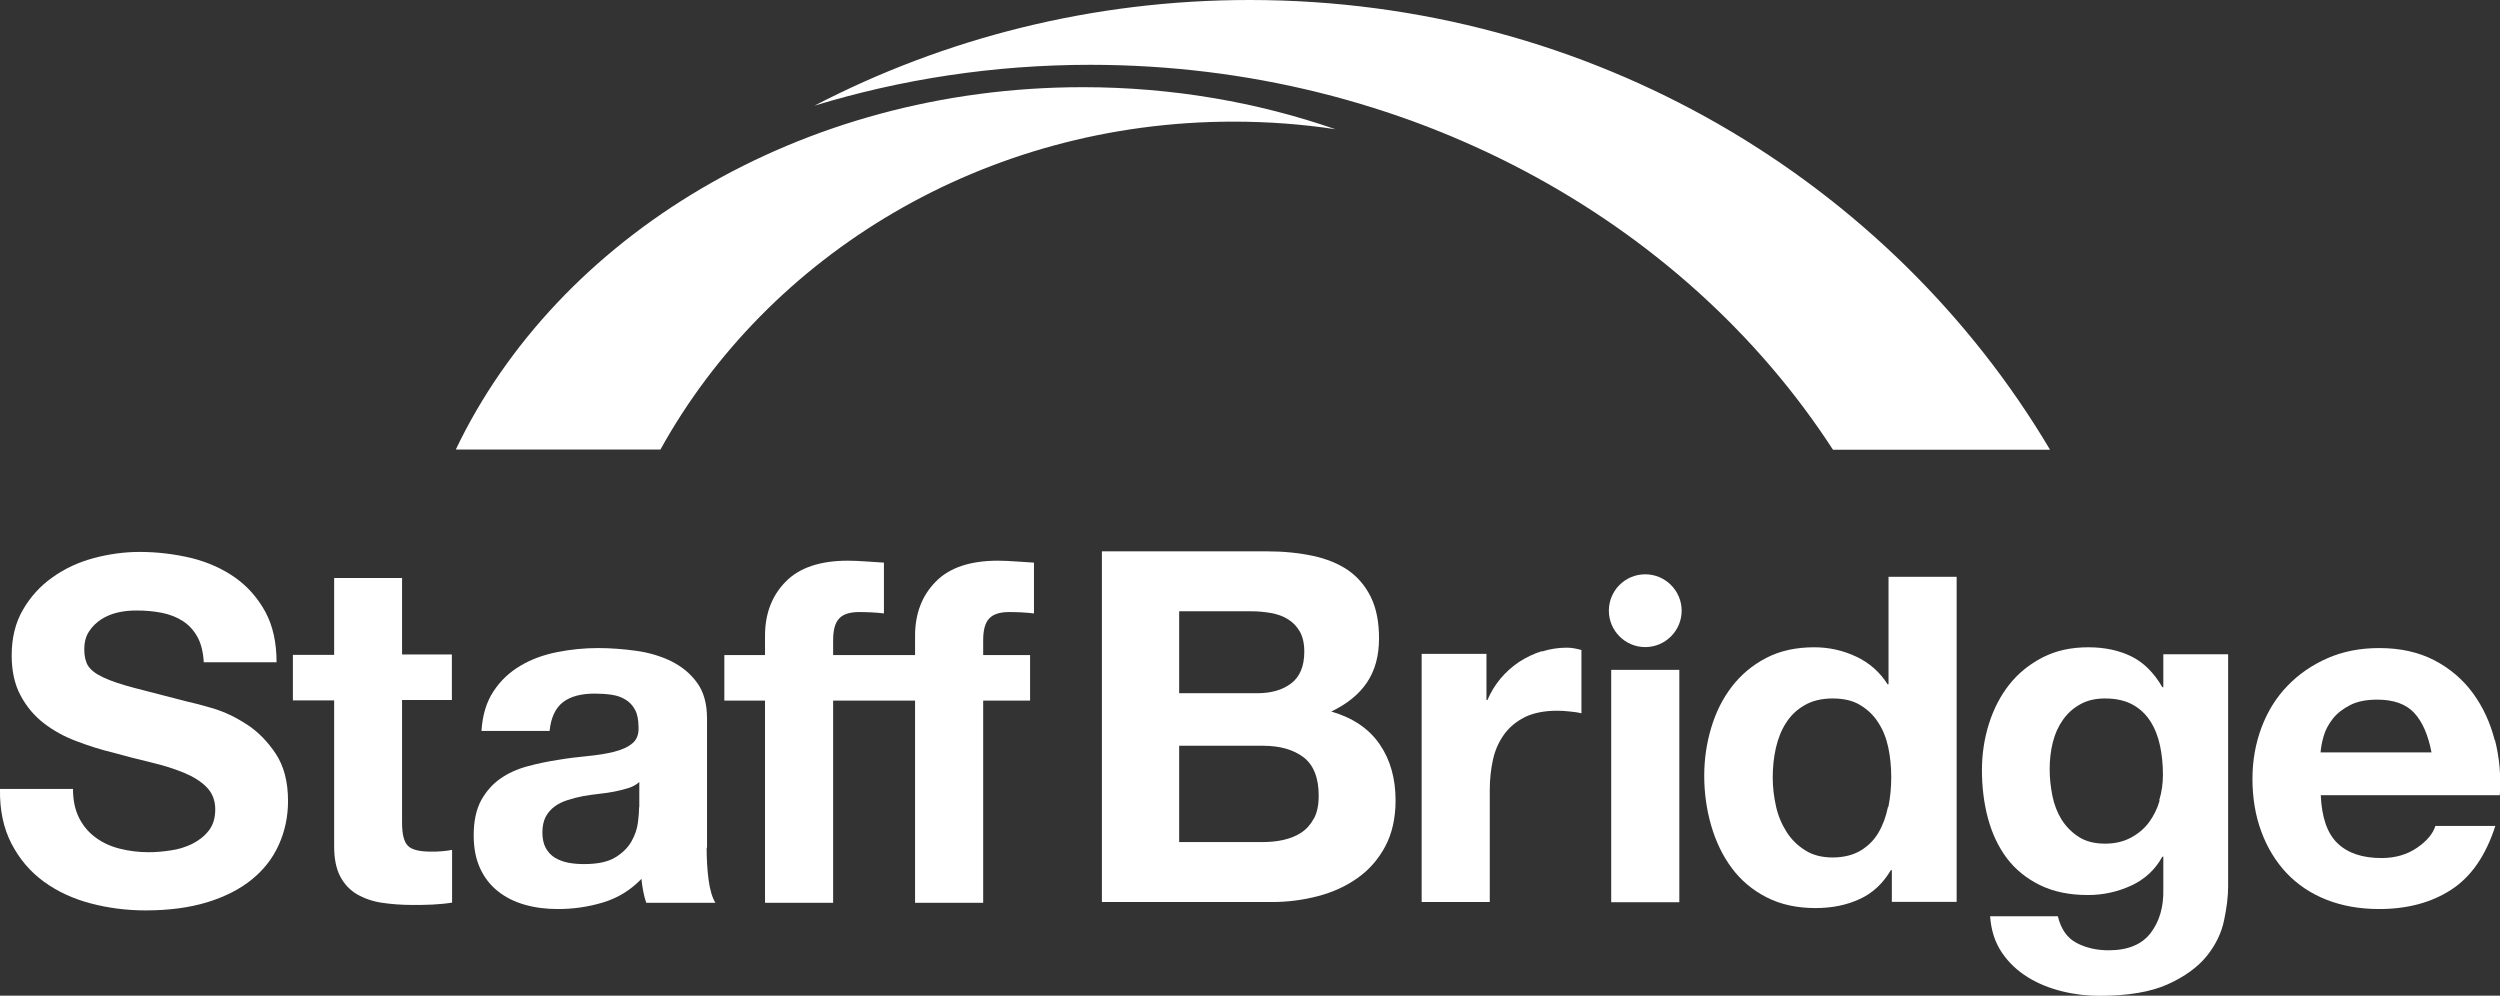 <?xml version="1.0" encoding="UTF-8"?>
<svg id="_レイヤー_1" data-name="レイヤー 1" xmlns="http://www.w3.org/2000/svg" viewBox="0 0 128.46 51.16">
  <rect x="0" y="0" width="128.46" height="51.16" fill="#333333" stroke="none"/>
  <defs>
    <style>
      .cls-1 {
        fill: #fff;
        stroke-width: 0px;
      }
    </style>
  </defs>
  <g>
    <path class="cls-1" d="M94.19,23.11h11.15C97.14,9.29,81.79,0,64.21,0c-8.08,0-15.7,1.97-22.36,5.43,4.45-1.36,9.22-2.1,14.17-2.1,16.28,0,30.49,7.94,38.16,19.77Z"/>
    <path class="cls-1" d="M33.93,23.11c5.54-10.02,16.65-16.86,29.45-16.86,1.78,0,3.53.13,5.24.39-4.01-1.39-8.39-2.16-12.98-2.16-14.54,0-27,7.69-32.22,18.62h10.51Z"/>
  </g>
  <g>
    <path class="cls-1" d="M68.41,36.56c.81-.39,1.42-.88,1.83-1.49.41-.61.62-1.36.62-2.27,0-.84-.14-1.55-.42-2.12-.28-.57-.67-1.03-1.17-1.38-.5-.34-1.11-.59-1.82-.74-.71-.15-1.49-.23-2.35-.23h-8.48v18.02h8.73c.81,0,1.59-.1,2.36-.3.77-.2,1.45-.51,2.04-.93.6-.42,1.07-.96,1.43-1.63.35-.66.53-1.45.53-2.36,0-1.13-.27-2.09-.82-2.89-.55-.8-1.38-1.36-2.49-1.68ZM60.58,31.41h3.71c.35,0,.69.03,1.02.09.33.06.62.16.87.32.25.15.45.36.61.63.15.27.23.61.23,1.03,0,.76-.23,1.3-.68,1.64-.45.34-1.03.5-1.74.5h-4.01v-4.22ZM67.51,42.06c-.16.3-.37.54-.64.72-.27.18-.58.3-.93.38-.35.08-.72.11-1.11.11h-4.24v-4.95h4.32c.86,0,1.55.2,2.07.59.52.4.78,1.06.78,1.98,0,.47-.08.86-.24,1.16Z"/>
    <path class="cls-1" d="M79.22,33.46c-.41.13-.8.32-1.16.55-.36.24-.68.53-.96.86-.28.34-.5.7-.67,1.1h-.05v-2.37h-3.33v12.75h3.5v-5.74c0-.58.06-1.11.17-1.6.11-.49.31-.92.58-1.29.27-.37.63-.66,1.07-.88.44-.21.99-.32,1.63-.32.21,0,.44.01.67.04.23.02.43.05.59.09v-3.25c-.28-.08-.53-.12-.76-.12-.44,0-.87.07-1.28.2Z"/>
    <rect class="cls-1" x="82.79" y="34.42" width="3.5" height="11.94"/>
    <path class="cls-1" d="M97.04,35.16h-.05c-.39-.62-.93-1.1-1.61-1.42-.68-.32-1.4-.48-2.16-.48-.94,0-1.76.18-2.47.55-.71.37-1.29.86-1.76,1.47-.47.61-.82,1.31-1.06,2.11-.24.8-.36,1.62-.36,2.48s.12,1.74.36,2.56c.24.82.59,1.55,1.06,2.18.47.63,1.06,1.13,1.79,1.5.72.37,1.56.55,2.51.55.84,0,1.59-.15,2.26-.46.67-.3,1.2-.8,1.61-1.49h.05v1.63h3.33v-16.7h-3.5v5.51ZM97.01,41.47c-.1.49-.26.93-.49,1.32-.23.39-.54.69-.92.92-.39.23-.87.35-1.44.35-.54,0-1.01-.12-1.39-.36-.39-.24-.71-.55-.96-.94-.25-.39-.44-.83-.55-1.32-.11-.49-.17-.99-.17-1.48,0-.53.05-1.03.16-1.52.11-.48.28-.92.52-1.29.24-.38.55-.68.95-.91.39-.23.88-.35,1.45-.35s1.05.11,1.43.35c.38.23.69.53.92.9.24.37.41.8.51,1.28.1.48.15.99.15,1.52s-.05,1.04-.15,1.53Z"/>
    <path class="cls-1" d="M111.16,35.31h-.05c-.43-.74-.96-1.27-1.59-1.58-.63-.31-1.37-.47-2.21-.47-.89,0-1.67.17-2.35.52-.68.35-1.25.81-1.71,1.39-.46.58-.81,1.26-1.05,2.02-.24.76-.36,1.56-.36,2.38,0,.87.1,1.7.31,2.48.21.78.53,1.46.97,2.05.44.58,1.01,1.04,1.7,1.38.69.34,1.51.51,2.47.51.77,0,1.51-.16,2.21-.48.7-.32,1.24-.82,1.61-1.49h.05v1.68c.02.9-.2,1.65-.65,2.24-.45.59-1.17.89-2.16.89-.62,0-1.18-.13-1.65-.38-.48-.25-.8-.71-.96-1.37h-3.48c.05.72.25,1.34.6,1.86.35.52.8.94,1.33,1.27.53.33,1.13.57,1.78.73.65.16,1.29.23,1.91.23,1.46,0,2.63-.2,3.5-.59.87-.39,1.54-.88,2-1.44.46-.57.76-1.18.9-1.84.14-.66.21-1.24.21-1.75v-11.93h-3.33v1.7ZM110.97,41.14c-.12.42-.31.79-.55,1.12-.25.33-.56.59-.94.79-.38.2-.81.3-1.31.3-.54,0-.99-.11-1.36-.35-.36-.23-.65-.53-.88-.89-.22-.36-.38-.77-.47-1.22-.09-.45-.14-.91-.14-1.37s.05-.93.16-1.37c.11-.44.28-.82.52-1.16.24-.34.53-.6.89-.8.35-.2.78-.3,1.27-.3.58,0,1.05.11,1.43.32.38.21.68.5.91.86.23.36.39.78.49,1.24.1.47.15.97.15,1.49,0,.46-.06.9-.19,1.32Z"/>
    <path class="cls-1" d="M128.19,38.04c-.23-.9-.6-1.71-1.12-2.42-.52-.71-1.18-1.27-1.98-1.69-.81-.42-1.75-.63-2.84-.63-.97,0-1.85.17-2.65.52-.8.35-1.48.82-2.06,1.42-.58.6-1.02,1.31-1.33,2.13-.31.82-.47,1.71-.47,2.66s.15,1.89.46,2.71c.3.82.74,1.53,1.29,2.12.56.59,1.24,1.05,2.05,1.37.81.32,1.71.48,2.71.48,1.45,0,2.68-.33,3.7-.99,1.02-.66,1.78-1.75,2.27-3.28h-3.08c-.12.39-.43.77-.94,1.12-.51.35-1.12.53-1.82.53-.99,0-1.74-.25-2.27-.76-.53-.51-.81-1.33-.86-2.47h9.2c.07-.99-.02-1.93-.25-2.84ZM119.24,38.66c.02-.25.07-.53.16-.84.09-.31.25-.61.47-.89.22-.28.52-.51.89-.7.37-.19.83-.28,1.39-.28.85,0,1.49.23,1.91.69.42.46.71,1.13.88,2.02h-5.69Z"/>
    <path class="cls-1" d="M84.54,29.51c-1.04,0-1.87.84-1.87,1.87s.84,1.87,1.87,1.87,1.87-.84,1.87-1.87-.84-1.87-1.87-1.87Z"/>
    <path class="cls-1" d="M12.69,37.23c-.58-.38-1.15-.65-1.74-.83-.58-.17-1.04-.29-1.37-.36-1.1-.28-1.99-.51-2.67-.69-.68-.18-1.22-.36-1.6-.54-.39-.18-.64-.38-.78-.59-.13-.21-.2-.49-.2-.84,0-.38.08-.69.25-.94.16-.25.37-.45.63-.62.25-.16.54-.28.85-.35.31-.07.62-.1.94-.1.48,0,.92.04,1.32.12.4.08.76.22,1.07.42.31.2.56.47.75.81.19.34.3.78.33,1.31h3.74c0-1.02-.19-1.88-.58-2.6-.39-.71-.91-1.3-1.56-1.76-.66-.46-1.41-.79-2.25-1-.85-.2-1.73-.31-2.65-.31-.79,0-1.58.11-2.36.32-.79.21-1.49.54-2.12.99-.62.44-1.13,1-1.51,1.66-.39.67-.58,1.45-.58,2.35,0,.8.15,1.49.46,2.06.3.57.7,1.04,1.19,1.42.49.38,1.05.69,1.67.92.62.24,1.26.44,1.92.6.64.18,1.27.34,1.9.49.62.15,1.18.32,1.67.52.49.2.89.44,1.19.74.3.3.46.68.46,1.16,0,.44-.11.81-.34,1.1-.23.29-.52.51-.86.68-.34.16-.71.28-1.11.33-.39.06-.76.09-1.11.09-.51,0-1-.06-1.48-.18-.48-.12-.89-.31-1.24-.57-.35-.25-.64-.59-.85-1-.21-.41-.32-.91-.32-1.5H0c-.02,1.08.18,2.02.59,2.81.41.79.96,1.44,1.66,1.95.7.51,1.5.88,2.41,1.12.91.24,1.85.36,2.82.36,1.2,0,2.25-.14,3.17-.42.91-.28,1.68-.67,2.29-1.17.62-.5,1.08-1.1,1.39-1.79.31-.69.47-1.44.47-2.24,0-.99-.21-1.79-.63-2.43-.42-.63-.92-1.14-1.49-1.51Z"/>
    <path class="cls-1" d="M20.67,29.7h-3.5v3.95h-2.12v2.34h2.12v7.51c0,.64.11,1.16.32,1.55.21.39.5.7.87.91.37.21.8.36,1.28.43.48.07,1,.11,1.54.11.34,0,.7,0,1.06-.02.36-.02.69-.05.99-.1v-2.71c-.16.03-.34.06-.52.07-.18.02-.37.02-.57.02-.59,0-.99-.1-1.18-.3-.2-.2-.3-.59-.3-1.18v-6.31h2.56v-2.34h-2.56v-3.95Z"/>
    <path class="cls-1" d="M36.33,43.56v-6.63c0-.77-.17-1.39-.52-1.86-.34-.47-.79-.83-1.33-1.1-.54-.26-1.14-.44-1.8-.53-.66-.09-1.31-.14-1.95-.14-.71,0-1.41.07-2.11.21-.7.14-1.33.37-1.88.7-.56.33-1.02.76-1.38,1.31-.36.54-.57,1.22-.62,2.04h3.5c.07-.69.3-1.18.69-1.48.39-.3.94-.44,1.63-.44.31,0,.6.02.87.06.27.04.51.12.71.25.21.12.37.3.49.52.12.22.18.52.18.9.02.36-.09.64-.32.83-.23.19-.54.33-.94.43-.39.1-.85.17-1.35.22-.51.05-1.03.11-1.55.2-.53.08-1.05.19-1.56.33-.52.14-.98.35-1.38.63-.4.28-.73.65-.99,1.12-.25.47-.38,1.06-.38,1.79,0,.66.11,1.22.33,1.7.22.48.53.87.92,1.18.39.31.85.54,1.38.69.53.15,1.09.22,1.7.22.79,0,1.56-.11,2.32-.34.76-.23,1.41-.63,1.97-1.21.02.21.05.42.09.63.04.21.09.41.16.6h3.55c-.16-.26-.28-.66-.35-1.18-.07-.53-.1-1.08-.1-1.65ZM32.84,41.47c0,.2-.02.46-.06.79-.04.33-.15.65-.33.97-.18.32-.46.6-.84.83-.38.23-.91.34-1.6.34-.28,0-.55-.02-.81-.07-.26-.05-.49-.14-.69-.26-.2-.12-.35-.29-.47-.5-.11-.21-.17-.48-.17-.79,0-.33.06-.6.17-.81.11-.21.27-.39.46-.53.19-.14.41-.25.67-.33.25-.08.51-.15.78-.2.28-.05.56-.09.84-.12.28-.03.55-.07.8-.12.25-.05.49-.11.71-.18.22-.07.41-.18.55-.31v1.31Z"/>
    <path class="cls-1" d="M51.28,28.81c-1.43,0-2.5.36-3.2,1.08-.71.72-1.06,1.65-1.06,2.78v.99h-4.21v-.76c0-.53.1-.9.31-1.12.2-.22.55-.33,1.02-.33.44,0,.87.02,1.28.07v-2.61c-.3-.02-.6-.04-.91-.06-.31-.02-.62-.04-.94-.04-1.43,0-2.5.36-3.2,1.08-.71.72-1.06,1.65-1.06,2.78v.99h-2.09v2.34h2.09v10.39h3.5v-10.39h4.21v10.39h3.5v-10.39h2.41v-2.34h-2.41v-.76c0-.53.1-.9.31-1.12.2-.22.55-.33,1.02-.33.44,0,.87.02,1.28.07v-2.61c-.3-.02-.6-.04-.91-.06-.31-.02-.62-.04-.94-.04Z"/>
  </g>
</svg>